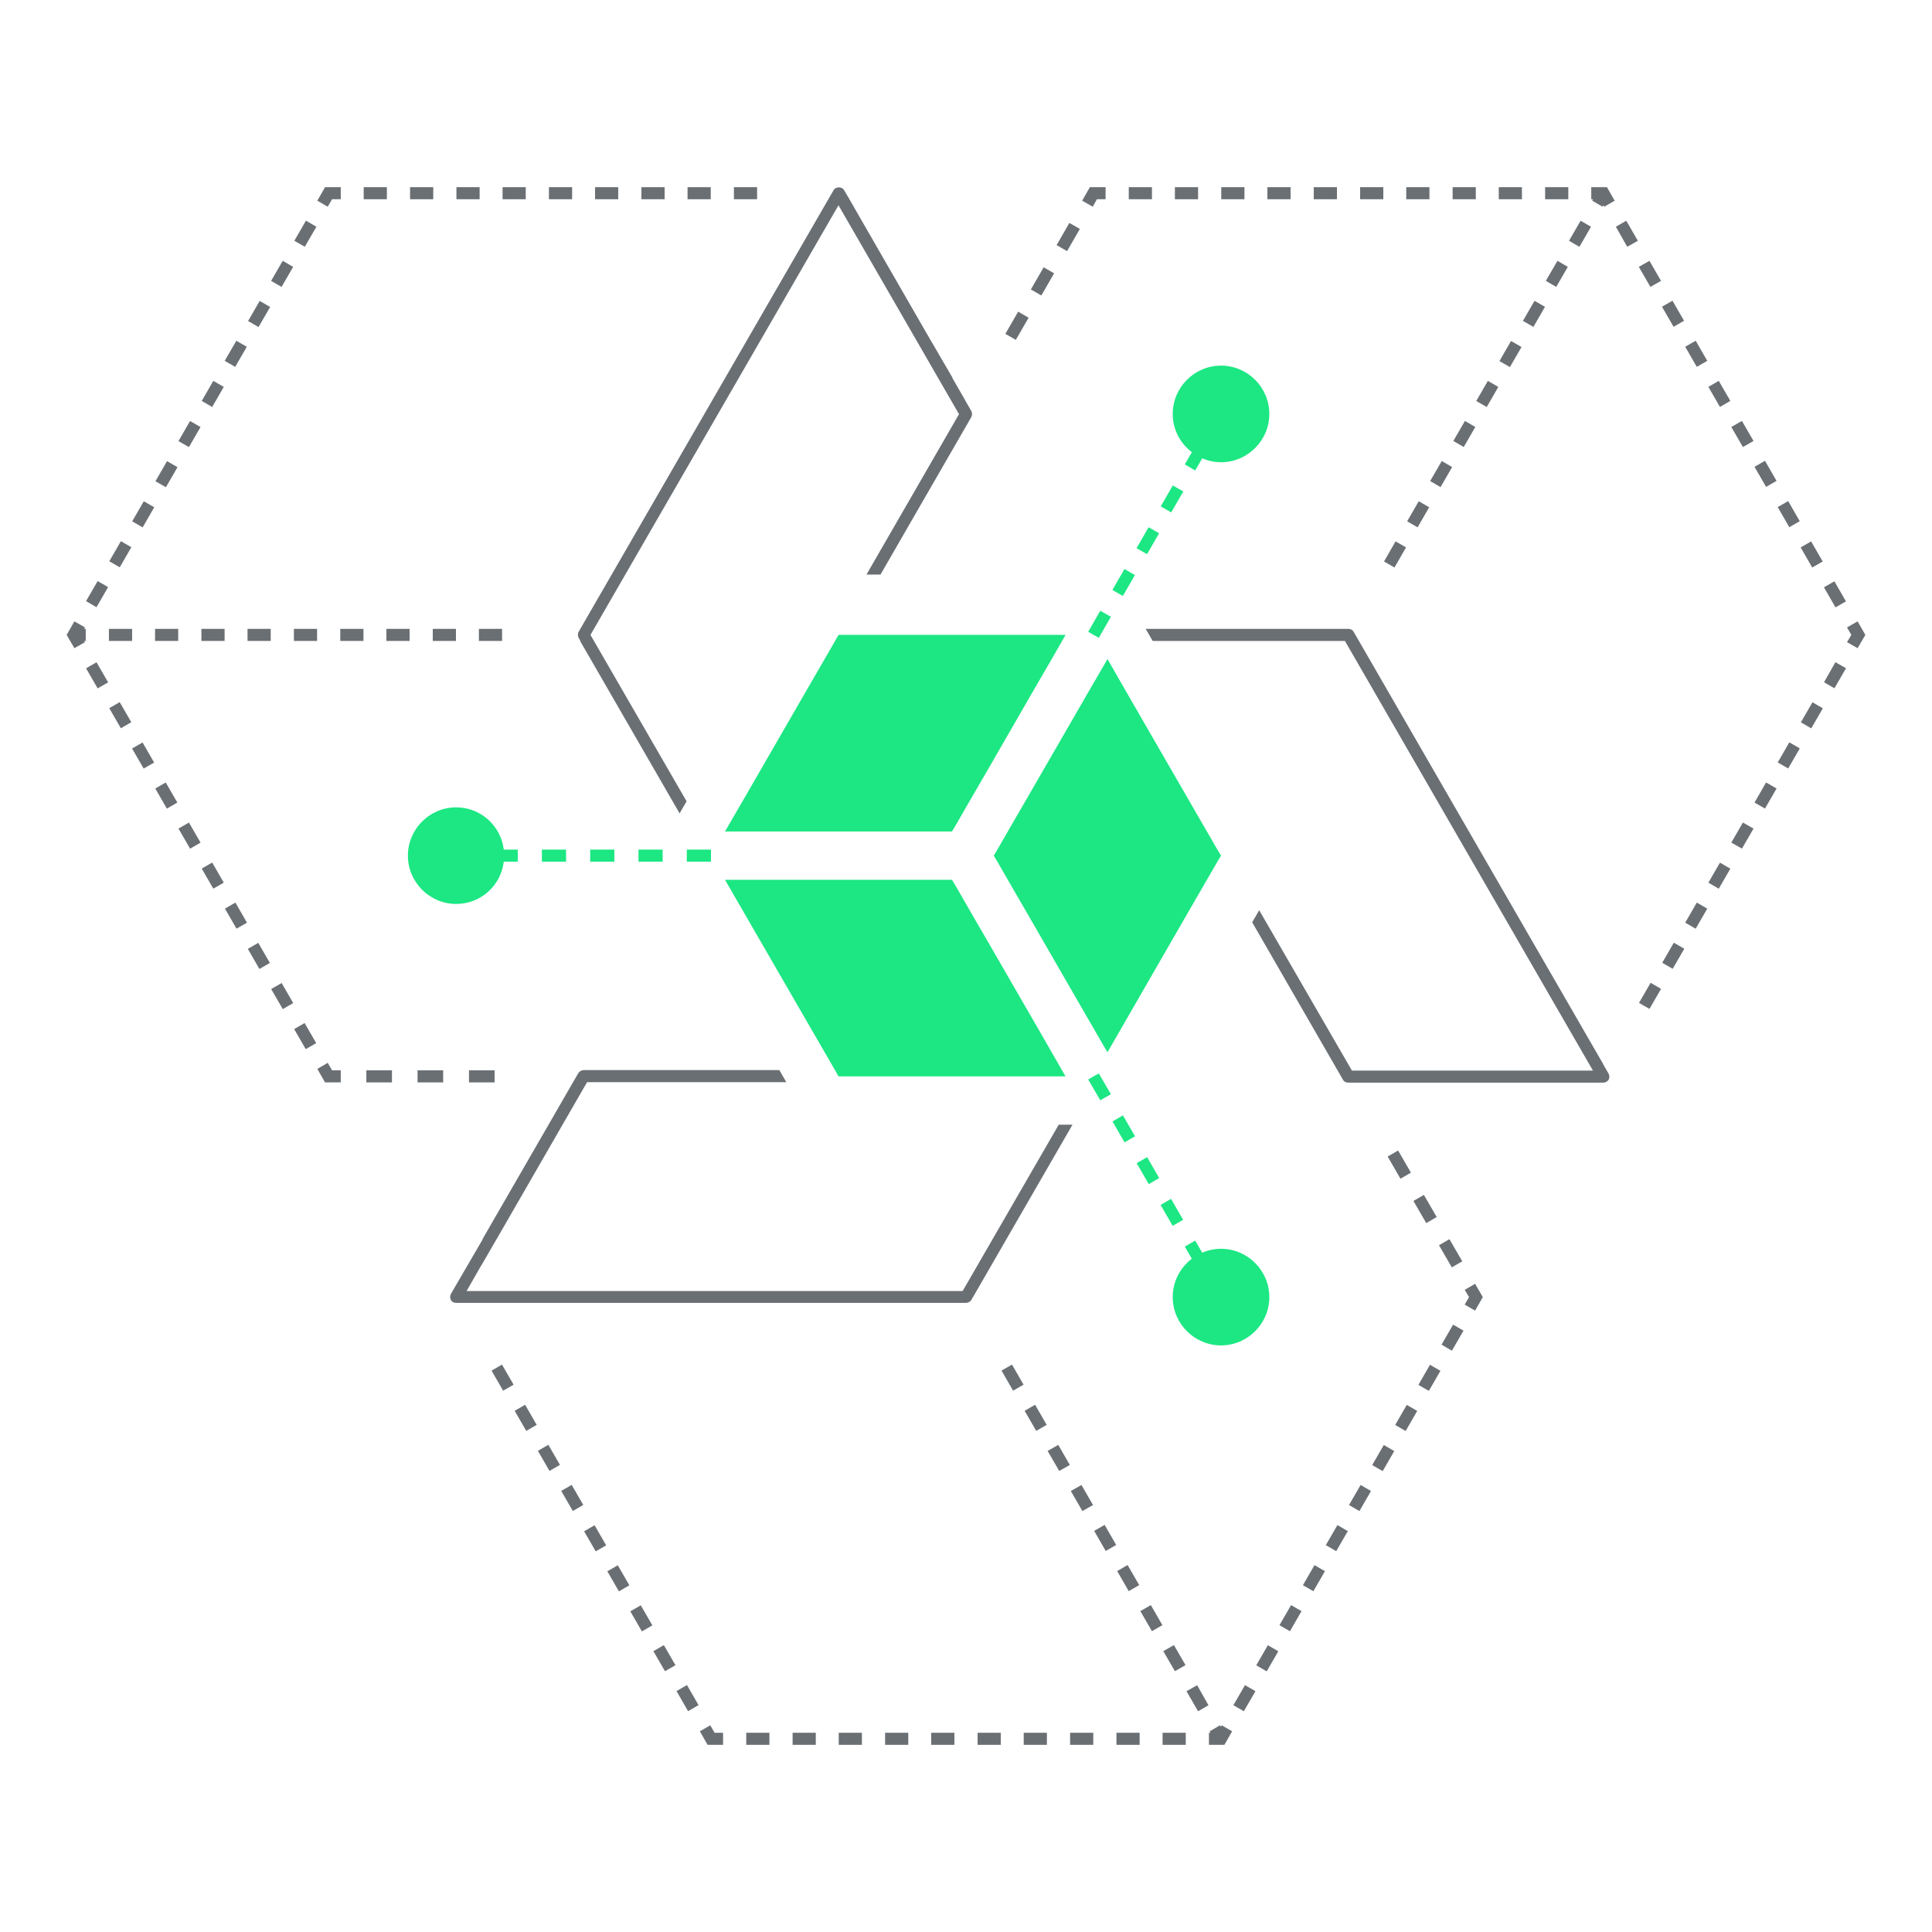 <svg width="80" height="80" viewBox="0 0 80 80" fill="none" xmlns="http://www.w3.org/2000/svg">
<path d="M19.86 7.75H18.9V8.25H19.86V7.75Z" fill="#6A6F74"/>
<path d="M17.94 7.75H16.98V8.25H17.94V7.75Z" fill="#6A6F74"/>
<path d="M21.77 7.75H20.81V8.25H21.77V7.75Z" fill="#6A6F74"/>
<path d="M25.6 7.75H24.64V8.25H25.6V7.75Z" fill="#6A6F74"/>
<path d="M29.43 7.75H28.47V8.25H29.43V7.75Z" fill="#6A6F74"/>
<path d="M31.35 7.75H30.39V8.25H31.35V7.75Z" fill="#6A6F74"/>
<path d="M23.69 7.75H22.73V8.25H23.69V7.75Z" fill="#6A6F74"/>
<path d="M16.02 7.75H15.06V8.25H16.02V7.75Z" fill="#6A6F74"/>
<path d="M27.52 7.75H26.56V8.25H27.52V7.75Z" fill="#6A6F74"/>
<path d="M13.75 8.25H14.11V7.75H13.46L13.14 8.31L13.57 8.56L13.75 8.25Z" fill="#6A6F74"/>
<path d="M4.043 24.061L3.563 24.892L3.996 25.142L4.476 24.311L4.043 24.061Z" fill="#6A6F74"/>
<path d="M9.786 14.11L9.306 14.941L9.739 15.191L10.219 14.36L9.786 14.11Z" fill="#6A6F74"/>
<path d="M7.87 17.433L7.39 18.264L7.823 18.514L8.303 17.683L7.87 17.433Z" fill="#6A6F74"/>
<path d="M11.706 10.8L11.226 11.631L11.659 11.881L12.139 11.05L11.706 10.8Z" fill="#6A6F74"/>
<path d="M5.006 22.409L4.526 23.241L4.959 23.491L5.439 22.659L5.006 22.409Z" fill="#6A6F74"/>
<path d="M12.669 9.138L12.188 9.969L12.621 10.219L13.102 9.388L12.669 9.138Z" fill="#6A6F74"/>
<path d="M6.917 19.095L6.437 19.926L6.87 20.176L7.35 19.345L6.917 19.095Z" fill="#6A6F74"/>
<path d="M5.954 20.756L5.474 21.587L5.907 21.838L6.387 21.006L5.954 20.756Z" fill="#6A6F74"/>
<path d="M10.753 12.461L10.273 13.293L10.705 13.543L11.186 12.711L10.753 12.461Z" fill="#6A6F74"/>
<path d="M8.833 15.771L8.353 16.602L8.786 16.852L9.266 16.021L8.833 15.771Z" fill="#6A6F74"/>
<path d="M3.52 25.98L3.08 25.73L2.76 26.29L3.08 26.84L3.52 26.59L3.48 26.54H3.55V26.04H3.48L3.52 25.98Z" fill="#6A6F74"/>
<path d="M3.997 27.423L3.564 27.673L4.044 28.505L4.477 28.255L3.997 27.423Z" fill="#6A6F74"/>
<path d="M11.662 40.704L11.229 40.954L11.709 41.785L12.142 41.535L11.662 40.704Z" fill="#6A6F74"/>
<path d="M10.695 39.042L10.262 39.291L10.742 40.123L11.175 39.873L10.695 39.042Z" fill="#6A6F74"/>
<path d="M4.957 29.074L4.524 29.324L5.004 30.155L5.437 29.905L4.957 29.074Z" fill="#6A6F74"/>
<path d="M9.747 37.374L9.314 37.624L9.794 38.455L10.227 38.205L9.747 37.374Z" fill="#6A6F74"/>
<path d="M12.613 42.362L12.18 42.612L12.66 43.443L13.093 43.193L12.613 42.362Z" fill="#6A6F74"/>
<path d="M7.824 34.06L7.391 34.31L7.871 35.142L8.304 34.892L7.824 34.06Z" fill="#6A6F74"/>
<path d="M6.863 32.401L6.43 32.651L6.91 33.483L7.343 33.233L6.863 32.401Z" fill="#6A6F74"/>
<path d="M5.902 30.744L5.469 30.994L5.949 31.825L6.382 31.575L5.902 30.744Z" fill="#6A6F74"/>
<path d="M8.786 35.716L8.353 35.966L8.833 36.798L9.266 36.548L8.786 35.716Z" fill="#6A6F74"/>
<path d="M13.57 44.01L13.14 44.26L13.46 44.82H14.11V44.32H13.75L13.57 44.01Z" fill="#6A6F74"/>
<path d="M16.23 44.32H15.17V44.82H16.23V44.32Z" fill="#6A6F74"/>
<path d="M20.48 44.32H19.42V44.82H20.48V44.32Z" fill="#6A6F74"/>
<path d="M18.35 44.32H17.29V44.82H18.35V44.32Z" fill="#6A6F74"/>
<path d="M27.489 68.121L27.056 68.371L27.536 69.202L27.969 68.952L27.489 68.121Z" fill="#6A6F74"/>
<path d="M20.786 56.505L20.354 56.755L20.834 57.586L21.267 57.336L20.786 56.505Z" fill="#6A6F74"/>
<path d="M21.744 58.169L21.311 58.419L21.791 59.25L22.224 59L21.744 58.169Z" fill="#6A6F74"/>
<path d="M26.533 66.472L26.1 66.722L26.58 67.553L27.013 67.303L26.533 66.472Z" fill="#6A6F74"/>
<path d="M22.706 59.826L22.273 60.076L22.753 60.908L23.186 60.658L22.706 59.826Z" fill="#6A6F74"/>
<path d="M25.581 64.814L25.148 65.064L25.628 65.895L26.061 65.645L25.581 64.814Z" fill="#6A6F74"/>
<path d="M23.672 61.486L23.239 61.736L23.719 62.567L24.152 62.317L23.672 61.486Z" fill="#6A6F74"/>
<path d="M24.62 63.157L24.187 63.407L24.667 64.238L25.1 63.988L24.62 63.157Z" fill="#6A6F74"/>
<path d="M28.446 69.774L28.013 70.024L28.492 70.856L28.925 70.606L28.446 69.774Z" fill="#6A6F74"/>
<path d="M29.41 71.44L28.98 71.69L29.3 72.25H29.94V71.75H29.59L29.41 71.44Z" fill="#6A6F74"/>
<path d="M37.61 71.75H36.65V72.25H37.61V71.75Z" fill="#6A6F74"/>
<path d="M41.44 71.75H40.48V72.25H41.44V71.75Z" fill="#6A6F74"/>
<path d="M39.52 71.75H38.56V72.25H39.52V71.75Z" fill="#6A6F74"/>
<path d="M35.69 71.75H34.73V72.25H35.69V71.75Z" fill="#6A6F74"/>
<path d="M33.78 71.75H32.82V72.25H33.78V71.75Z" fill="#6A6F74"/>
<path d="M31.86 71.75H30.9V72.25H31.86V71.75Z" fill="#6A6F74"/>
<path d="M43.35 71.75H42.39V72.25H43.35V71.75Z" fill="#6A6F74"/>
<path d="M45.27 71.75H44.31V72.25H45.27V71.75Z" fill="#6A6F74"/>
<path d="M49.1 71.75H48.14V72.25H49.1V71.75Z" fill="#6A6F74"/>
<path d="M47.19 71.75H46.23V72.25H47.19V71.75Z" fill="#6A6F74"/>
<path d="M50.56 71.5L50.52 71.44L50.09 71.69L50.12 71.75H50.06V72.25H50.7L51.02 71.69L50.59 71.44L50.56 71.5Z" fill="#6A6F74"/>
<path d="M59.69 55.68L60.12 55.93L60.6 55.1L60.17 54.85L59.69 55.68Z" fill="#6A6F74"/>
<path d="M59.213 56.513L58.733 57.344L59.166 57.594L59.646 56.763L59.213 56.513Z" fill="#6A6F74"/>
<path d="M54.43 64.809L53.951 65.64L54.384 65.89L54.863 65.058L54.43 64.809Z" fill="#6A6F74"/>
<path d="M51.552 69.778L51.072 70.609L51.505 70.859L51.985 70.028L51.552 69.778Z" fill="#6A6F74"/>
<path d="M57.3 59.835L56.82 60.666L57.254 60.916L57.733 60.084L57.3 59.835Z" fill="#6A6F74"/>
<path d="M54.9 63.98L55.33 64.23L55.81 63.4L55.38 63.15L54.9 63.98Z" fill="#6A6F74"/>
<path d="M58.251 58.174L57.772 59.005L58.205 59.255L58.684 58.423L58.251 58.174Z" fill="#6A6F74"/>
<path d="M53.46 66.465L52.98 67.296L53.414 67.546L53.893 66.714L53.46 66.465Z" fill="#6A6F74"/>
<path d="M52.499 68.125L52.019 68.957L52.452 69.207L52.932 68.375L52.499 68.125Z" fill="#6A6F74"/>
<path d="M55.86 62.32L56.29 62.57L56.77 61.74L56.34 61.49L55.86 62.32Z" fill="#6A6F74"/>
<path d="M60.65 53.41L60.83 53.71L60.65 54.02L61.08 54.27L61.4 53.71L61.08 53.16L60.65 53.41Z" fill="#6A6F74"/>
<path d="M58.96 49.478L58.527 49.728L59.058 50.646L59.491 50.395L58.96 49.478Z" fill="#6A6F74"/>
<path d="M57.893 47.64L57.46 47.89L57.99 48.808L58.423 48.557L57.893 47.64Z" fill="#6A6F74"/>
<path d="M60.018 51.311L59.585 51.561L60.116 52.479L60.549 52.228L60.018 51.311Z" fill="#6A6F74"/>
<path d="M69.309 39.035L68.83 39.867L69.263 40.117L69.742 39.285L69.309 39.035Z" fill="#6A6F74"/>
<path d="M70.74 36.55L71.17 36.8L71.65 35.97L71.22 35.72L70.74 36.55Z" fill="#6A6F74"/>
<path d="M70.261 37.374L69.781 38.206L70.214 38.456L70.694 37.624L70.261 37.374Z" fill="#6A6F74"/>
<path d="M74.092 30.739L73.612 31.571L74.045 31.821L74.525 30.989L74.092 30.739Z" fill="#6A6F74"/>
<path d="M71.69 34.89L72.13 35.14L72.61 34.31L72.17 34.06L71.69 34.89Z" fill="#6A6F74"/>
<path d="M73.13 32.4L72.651 33.232L73.084 33.481L73.564 32.65L73.13 32.4Z" fill="#6A6F74"/>
<path d="M75.53 28.25L75.96 28.5L76.44 27.67L76 27.42L75.53 28.25Z" fill="#6A6F74"/>
<path d="M74.57 29.91L75 30.16L75.48 29.33L75.05 29.08L74.57 29.91Z" fill="#6A6F74"/>
<path d="M68.348 40.696L67.868 41.528L68.301 41.777L68.781 40.946L68.348 40.696Z" fill="#6A6F74"/>
<path d="M76.92 25.73L76.48 25.98L76.66 26.29L76.48 26.59L76.92 26.84L77.24 26.29L76.92 25.73Z" fill="#6A6F74"/>
<path d="M66.91 9.39L67.38 10.22L67.82 9.97L67.34 9.14L66.91 9.39Z" fill="#6A6F74"/>
<path d="M67.86 11.05L68.34 11.88L68.78 11.63L68.3 10.8L67.86 11.05Z" fill="#6A6F74"/>
<path d="M74.994 22.418L74.561 22.668L75.04 23.499L75.474 23.25L74.994 22.418Z" fill="#6A6F74"/>
<path d="M71.69 17.68L72.17 18.51L72.61 18.26L72.13 17.43L71.69 17.68Z" fill="#6A6F74"/>
<path d="M70.74 16.02L71.22 16.85L71.65 16.6L71.17 15.77L70.74 16.02Z" fill="#6A6F74"/>
<path d="M70.214 14.109L69.781 14.359L70.26 15.19L70.694 14.941L70.214 14.109Z" fill="#6A6F74"/>
<path d="M73.084 19.08L72.65 19.33L73.13 20.161L73.563 19.912L73.084 19.08Z" fill="#6A6F74"/>
<path d="M74.044 20.748L73.611 20.998L74.091 21.83L74.524 21.58L74.044 20.748Z" fill="#6A6F74"/>
<path d="M75.958 24.07L75.525 24.319L76.005 25.151L76.438 24.901L75.958 24.07Z" fill="#6A6F74"/>
<path d="M69.253 12.451L68.82 12.701L69.299 13.532L69.733 13.282L69.253 12.451Z" fill="#6A6F74"/>
<path d="M65.89 7.75V8.25H65.96L65.93 8.31L66.36 8.56L66.39 8.5L66.43 8.56L66.86 8.31L66.54 7.75H65.89Z" fill="#6A6F74"/>
<path d="M51.53 7.75H50.57V8.25H51.53V7.75Z" fill="#6A6F74"/>
<path d="M59.19 7.75H58.23V8.25H59.19V7.75Z" fill="#6A6F74"/>
<path d="M63.02 7.75H62.06V8.25H63.02V7.75Z" fill="#6A6F74"/>
<path d="M49.61 7.75H48.65V8.25H49.61V7.75Z" fill="#6A6F74"/>
<path d="M47.7 7.75H46.74V8.25H47.7V7.75Z" fill="#6A6F74"/>
<path d="M57.28 7.75H56.32V8.25H57.28V7.75Z" fill="#6A6F74"/>
<path d="M61.11 7.75H60.15V8.25H61.11V7.75Z" fill="#6A6F74"/>
<path d="M64.94 7.75H63.98V8.25H64.94V7.75Z" fill="#6A6F74"/>
<path d="M55.36 7.75H54.4V8.25H55.36V7.75Z" fill="#6A6F74"/>
<path d="M53.44 7.75H52.48V8.25H53.44V7.75Z" fill="#6A6F74"/>
<path d="M45.42 8.25H45.78V7.75H45.13L44.81 8.31L45.25 8.56L45.42 8.25Z" fill="#6A6F74"/>
<path d="M43.216 11.068L42.686 11.986L43.119 12.236L43.649 11.318L43.216 11.068Z" fill="#6A6F74"/>
<path d="M42.16 12.905L41.63 13.824L42.063 14.073L42.593 13.155L42.16 12.905Z" fill="#6A6F74"/>
<path d="M44.281 9.231L43.752 10.149L44.185 10.399L44.714 9.48L44.281 9.231Z" fill="#6A6F74"/>
<path d="M16.96 26.04H16V26.54H16.96V26.04Z" fill="#6A6F74"/>
<path d="M13.13 26.04H12.17V26.54H13.13V26.04Z" fill="#6A6F74"/>
<path d="M15.05 26.04H14.09V26.54H15.05V26.04Z" fill="#6A6F74"/>
<path d="M20.79 26.04H19.83V26.54H20.79V26.04Z" fill="#6A6F74"/>
<path d="M5.47 26.04H4.51V26.54H5.47V26.04Z" fill="#6A6F74"/>
<path d="M11.21 26.04H10.25V26.54H11.21V26.04Z" fill="#6A6F74"/>
<path d="M18.88 26.04H17.92V26.54H18.88V26.04Z" fill="#6A6F74"/>
<path d="M7.38 26.04H6.42V26.54H7.38V26.04Z" fill="#6A6F74"/>
<path d="M9.3 26.04H8.34V26.54H9.3V26.04Z" fill="#6A6F74"/>
<path d="M41.904 56.504L41.471 56.753L41.95 57.585L42.383 57.335L41.904 56.504Z" fill="#6A6F74"/>
<path d="M44.82 62.57L45.26 62.32L44.78 61.49L44.34 61.74L44.82 62.57Z" fill="#6A6F74"/>
<path d="M45.74 63.142L45.307 63.391L45.786 64.223L46.219 63.973L45.74 63.142Z" fill="#6A6F74"/>
<path d="M43.38 60.08L43.86 60.91L44.3 60.66L43.82 59.83L43.38 60.08Z" fill="#6A6F74"/>
<path d="M49.13 70.03L49.61 70.86L50.04 70.61L49.57 69.78L49.13 70.03Z" fill="#6A6F74"/>
<path d="M42.861 58.168L42.428 58.418L42.908 59.25L43.341 59L42.861 58.168Z" fill="#6A6F74"/>
<path d="M48.61 68.12L48.17 68.37L48.65 69.2L49.09 68.95L48.61 68.12Z" fill="#6A6F74"/>
<path d="M47.653 66.463L47.22 66.713L47.699 67.544L48.133 67.294L47.653 66.463Z" fill="#6A6F74"/>
<path d="M46.692 64.805L46.259 65.054L46.739 65.886L47.172 65.636L46.692 64.805Z" fill="#6A6F74"/>
<path d="M60.61 18.51L61.09 17.68L60.66 17.43L60.18 18.26L60.61 18.51Z" fill="#6A6F74"/>
<path d="M58.747 20.755L58.267 21.586L58.7 21.836L59.18 21.005L58.747 20.755Z" fill="#6A6F74"/>
<path d="M61.609 15.772L61.129 16.604L61.562 16.854L62.042 16.022L61.609 15.772Z" fill="#6A6F74"/>
<path d="M64.44 11.88L64.92 11.05L64.49 10.8L64.01 11.63L64.44 11.88Z" fill="#6A6F74"/>
<path d="M60.13 19.34L59.7 19.09L59.22 19.92L59.65 20.17L60.13 19.34Z" fill="#6A6F74"/>
<path d="M57.788 22.417L57.309 23.249L57.742 23.499L58.221 22.667L57.788 22.417Z" fill="#6A6F74"/>
<path d="M62.569 14.119L62.089 14.951L62.523 15.2L63.002 14.369L62.569 14.119Z" fill="#6A6F74"/>
<path d="M63.541 12.456L63.062 13.287L63.495 13.537L63.974 12.705L63.541 12.456Z" fill="#6A6F74"/>
<path d="M65.88 9.39L65.45 9.14L64.97 9.97L65.4 10.22L65.88 9.39Z" fill="#6A6F74"/>
<path d="M24.02 26.54L28.14 33.68L28.43 33.18L24.45 26.29L34.72 8.5L38.47 15L39 15.92L39.71 17.15L35.88 23.79H36.46L40.22 17.27C40.26 17.19 40.26 17.1 40.22 17.02L40 16.64L39.97 16.58L39.44 15.66V15.64L38.38 13.82L37.85 12.9L37.32 11.98L36.79 11.06L36.26 10.14L35.73 9.22L35.15 8.21L34.95 7.87C34.86 7.72 34.61 7.72 34.52 7.87L34.3 8.25L24.03 26.04L23.96 26.16C23.92 26.24 23.92 26.33 23.96 26.41L24.03 26.53L24.02 26.54Z" fill="#6A6F74"/>
<path d="M66.39 44.07L56.12 26.28L56.05 26.16C56.01 26.08 55.92 26.04 55.83 26.04H47.44L47.73 26.54H55.69L65.96 44.33H55.98L52.14 37.69L51.85 38.19L55.61 44.71C55.65 44.79 55.74 44.83 55.83 44.83H66.39C66.48 44.83 66.56 44.78 66.61 44.71C66.65 44.63 66.65 44.54 66.61 44.46L66.39 44.08V44.07Z" fill="#6A6F74"/>
<path d="M43.84 46.57L39.86 53.46H19.32L19.88 52.48L19.96 52.35L20.95 50.64L21.41 49.84L22.01 48.8L22.54 47.88L23.07 46.96L23.6 46.04L24.31 44.81H32.56L32.27 44.31H24.17C24.08 44.31 24 44.36 23.95 44.43L23.73 44.81L19.98 51.31V51.33L18.92 53.15L18.67 53.58C18.63 53.66 18.63 53.75 18.67 53.83C18.71 53.91 18.8 53.95 18.89 53.95H40C40.09 53.95 40.17 53.9 40.22 53.83L40.29 53.71L44.41 46.57H43.83H43.84Z" fill="#6A6F74"/>
<path d="M40.87 38.93L40.289 37.93L39.569 36.68L39.419 36.43H39.13H37.69H36.539H32.91H30.309H30.02L33.279 42.07L34.58 44.32L34.719 44.57H35.01H37.609H42.389H44.12L43.26 43.07L40.87 38.93Z" fill="#1CE783"/>
<path d="M45.28 26.29L45.5 26.41L46 25.54L45.56 25.29L45.06 26.16L45.28 26.29Z" fill="#1CE783"/>
<path d="M45.859 43.57L49.109 37.93L50.409 35.68L50.559 35.43L50.409 35.18L49.109 32.93L46.719 28.79L45.859 27.29L44.989 28.79L42.599 32.93L42.019 33.93L41.299 35.18L41.149 35.43L41.299 35.68L42.019 36.93L42.599 37.93L44.409 41.07L45.709 43.32L45.859 43.57Z" fill="#1CE783"/>
<path d="M31.75 34.43H36.539H37.69H39.13H39.419L39.569 34.18L40.289 32.93L40.87 31.93L42.679 28.79L43.55 27.29L43.98 26.54L44.12 26.29H37.609H35.01H34.719L34.58 26.54L33.279 28.79L30.89 32.93L30.02 34.43H31.169H31.75Z" fill="#1CE783"/>
<path d="M46.562 23.563L46.062 24.429L46.495 24.679L46.995 23.812L46.562 23.563Z" fill="#1CE783"/>
<path d="M47.562 21.832L47.063 22.698L47.496 22.948L47.996 22.082L47.562 21.832Z" fill="#1CE783"/>
<path d="M48.563 20.102L48.064 20.968L48.497 21.218L48.997 20.351L48.563 20.102Z" fill="#1CE783"/>
<path d="M45.28 44.57L45.06 44.7L45.56 45.56L46 45.31L45.5 44.45L45.28 44.57Z" fill="#1CE783"/>
<path d="M46.499 46.186L46.066 46.436L46.566 47.302L46.999 47.052L46.499 46.186Z" fill="#1CE783"/>
<path d="M48.491 49.643L48.058 49.893L48.558 50.759L48.991 50.509L48.491 49.643Z" fill="#1CE783"/>
<path d="M47.5 47.915L47.067 48.165L47.567 49.031L48 48.781L47.5 47.915Z" fill="#1CE783"/>
<path d="M25.439 35.18H24.439V35.68H25.439V35.18Z" fill="#1CE783"/>
<path d="M28.439 35.68H29.439V35.43V35.18H28.439V35.68Z" fill="#1CE783"/>
<path d="M27.439 35.18H26.439V35.68H27.439V35.18Z" fill="#1CE783"/>
<path d="M23.439 35.18H22.439V35.68H23.439V35.18Z" fill="#1CE783"/>
<path d="M49.35 18.73L49.06 19.23L49.49 19.48L49.78 18.98C50.02 19.08 50.28 19.14 50.56 19.14C51.66 19.14 52.56 18.24 52.56 17.14C52.56 16.04 51.66 15.14 50.56 15.14C49.46 15.14 48.56 16.04 48.56 17.14C48.56 17.79 48.87 18.36 49.36 18.73H49.35Z" fill="#1CE783"/>
<path d="M50.56 51.71C50.28 51.71 50.02 51.77 49.78 51.87L49.49 51.37L49.06 51.62L49.35 52.12C48.87 52.49 48.56 53.06 48.56 53.71C48.56 54.81 49.46 55.71 50.56 55.71C51.66 55.71 52.56 54.81 52.56 53.71C52.56 52.61 51.66 51.71 50.56 51.71Z" fill="#1CE783"/>
<path d="M18.89 33.43C17.79 33.43 16.89 34.33 16.89 35.43C16.89 36.53 17.79 37.43 18.89 37.43C19.91 37.43 20.74 36.67 20.86 35.68H21.44V35.18H20.86C20.74 34.19 19.9 33.43 18.89 33.43Z" fill="#1CE783"/>
</svg>